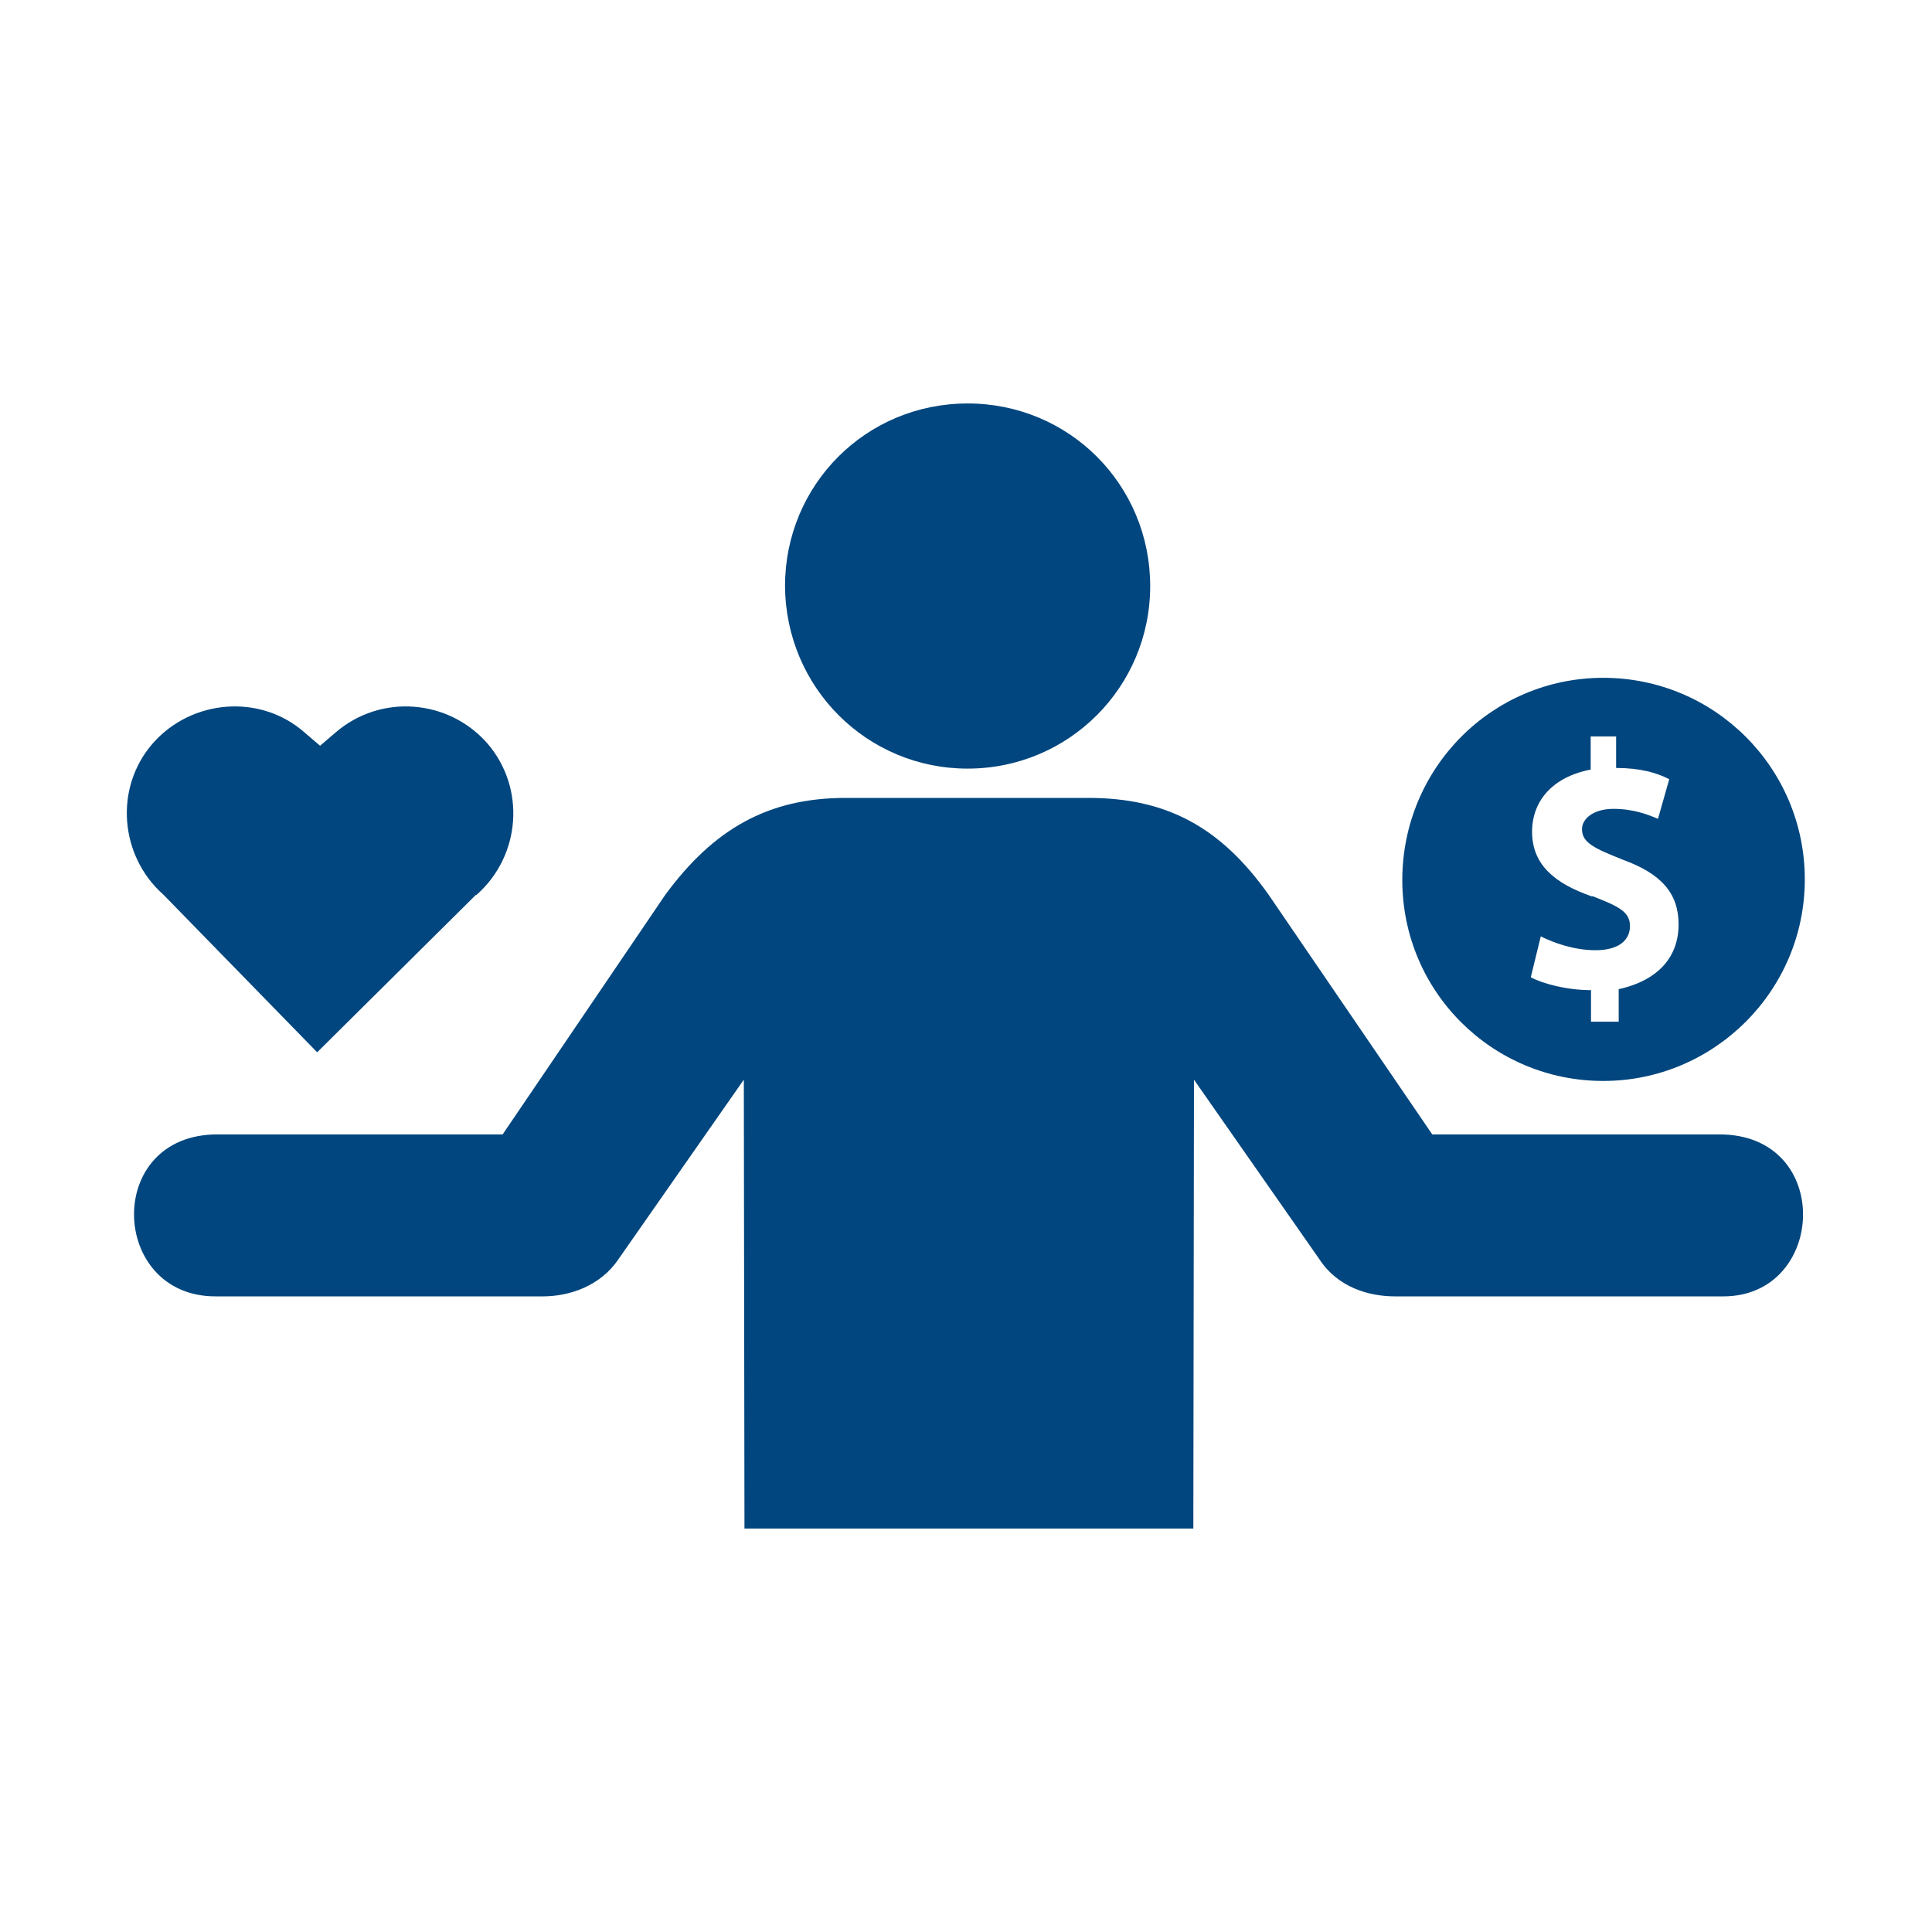 <?xml version="1.0" encoding="UTF-8"?> <svg xmlns="http://www.w3.org/2000/svg" id="Layer_1" data-name="Layer 1" viewBox="0 0 60 60"><defs><style> .cls-1 { fill: #01467e; } </style></defs><path class="cls-1" d="m30.05,23.87c3.14,0,5.67-2.53,5.67-5.67s-2.51-5.67-5.67-5.67-5.67,2.53-5.67,5.67c.02,3.16,2.55,5.67,5.67,5.67Zm-13.18,16.39H6.69c-3.29,0-3.47-5.03.06-5.03h8.86l5.05-7.44c1.5-2.04,3.19-3.01,5.6-3.01h7.54c2.41,0,4.1.89,5.6,3.01l5.08,7.44h8.92c3.55,0,3.33,5.03.12,5.03h-10.2c-.81,0-1.78-.28-2.35-1.16l-3.89-5.57-.02,13.94h-13.94l-.02-13.94-3.89,5.57c-.57.85-1.54,1.16-2.35,1.16Z"></path><path class="cls-1" d="m49.79,33.57c3.44,0,6.26-2.8,6.26-6.26s-2.8-6.26-6.26-6.26-6.24,2.81-6.24,6.28,2.8,6.24,6.24,6.24Zm-.35-5.73c-1.15-.4-1.86-.98-1.86-2.01,0-.95.63-1.7,1.82-1.93v-1.03h.79v.98c.75,0,1.27.15,1.65.35l-.35,1.23c-.28-.12-.75-.31-1.38-.31s-.98.31-.98.63c0,.43.4.6,1.27.95,1.18.43,1.73,1.03,1.73,2.01s-.6,1.73-1.86,2.01v1.01h-.86v-.98c-.75,0-1.5-.2-1.87-.4l.31-1.27c.4.2,1.03.43,1.7.43.72,0,1.07-.31,1.07-.75s-.34-.61-1.17-.93Z"></path><path class="cls-1" d="m14.8,27.79c1.37-1.21,1.54-3.31.33-4.71h0c-1.21-1.37-3.31-1.54-4.71-.33l-.48.41-.48-.41c-1.37-1.21-3.5-1.04-4.71.33h0c-1.21,1.38-1.04,3.5.33,4.71l4.77,4.89,4.93-4.89Z"></path></svg> 